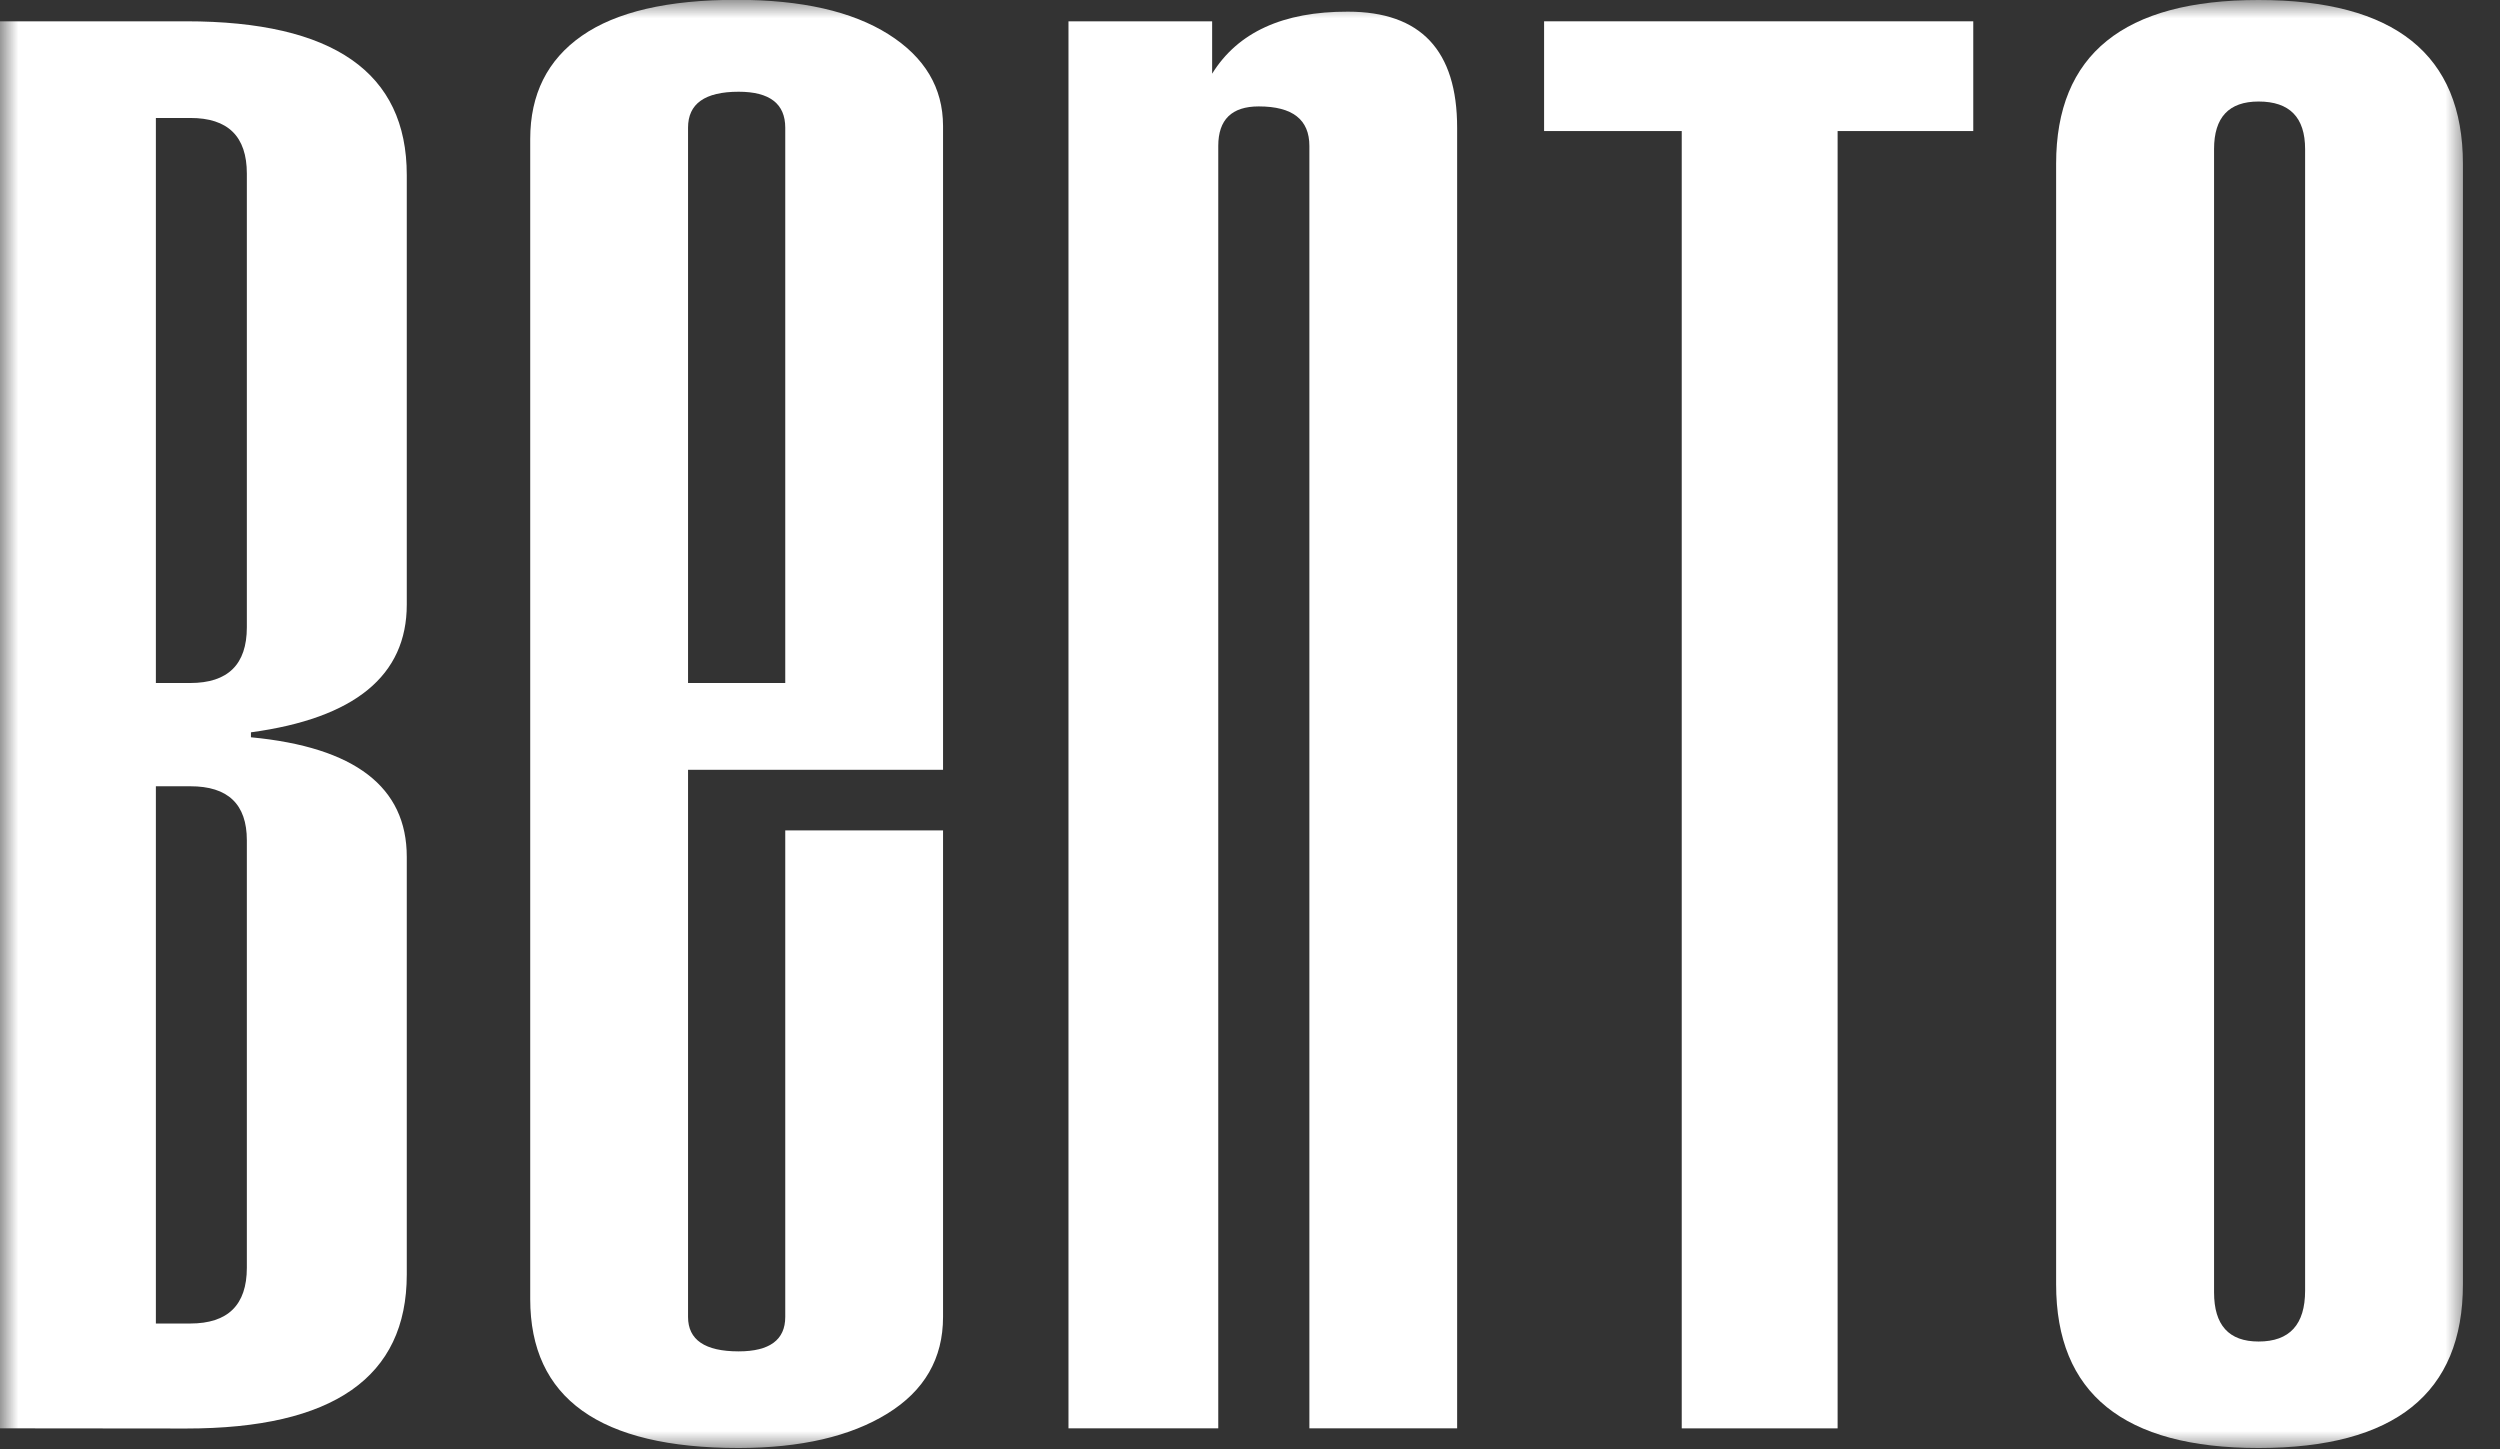 <svg width="69" height="40" viewBox="0 0 69 40" fill="none" xmlns="http://www.w3.org/2000/svg">
<rect x="0" y="0" width="69" height="40" fill="#333333" stroke="none"/>
<g clip-path="url(#clip0_468_154)">
<mask id="mask0_468_154" style="mask-type:luminance" maskUnits="userSpaceOnUse" x="0" y="0" width="69" height="40">
<path d="M68.121 0H0V40H68.121V0Z" fill="white"/>
</mask>
<g mask="url(#mask0_468_154)">
<path d="M0 39.422V0.588H5.138C9.199 0.588 11.228 2.002 11.227 4.83V16.686C11.227 18.647 9.793 19.823 6.926 20.212V20.349C9.794 20.621 11.228 21.721 11.227 23.65V35.177C11.227 38.011 9.197 39.428 5.138 39.427L0 39.422ZM6.813 4.792C6.813 3.766 6.292 3.254 5.25 3.256H4.302V18.851H5.25C6.291 18.851 6.812 18.339 6.813 17.315V4.792ZM6.813 23.192C6.813 22.196 6.292 21.699 5.25 21.701H4.302V36.529H5.25C6.291 36.529 6.812 36.016 6.813 34.992V23.192Z" fill="white"/>
<path d="M21.673 22.919H26.028V36.348C26.028 37.494 25.516 38.383 24.492 39.015C23.468 39.647 22.1 39.963 20.387 39.965C16.552 39.965 14.634 38.594 14.634 35.851V3.838C14.634 2.601 15.109 1.652 16.058 0.989C17.008 0.326 18.432 -0.005 20.331 -0.005C22.119 -0.005 23.515 0.312 24.519 0.944C25.523 1.577 26.026 2.421 26.028 3.475V21.247H18.99V36.348C18.99 36.979 19.455 37.298 20.387 37.298C21.242 37.298 21.673 36.979 21.673 36.348V22.919ZM21.673 3.525C21.673 2.863 21.242 2.532 20.387 2.532C19.454 2.532 18.989 2.863 18.99 3.525V18.851H21.673V3.525Z" fill="white"/>
<path d="M36.139 39.422V4.028C36.139 3.301 35.675 2.937 34.742 2.937C33.997 2.937 33.624 3.301 33.624 4.028V39.422H29.49V0.588H33.455V2.034C34.164 0.889 35.413 0.318 37.2 0.322C39.214 0.322 40.219 1.392 40.217 3.531V39.422H36.139Z" fill="white"/>
<path d="M46.416 39.423V3.617H42.617V0.588H54.462V3.617H50.718V39.423H46.416Z" fill="white"/>
<path d="M56.749 4.52C56.749 1.506 58.612 -0.001 62.337 3.2488e-07C66.095 3.2488e-07 67.975 1.507 67.977 4.52V35.444C67.977 38.457 66.097 39.964 62.337 39.965C58.611 39.965 56.748 38.458 56.749 35.444V4.52ZM63.621 4.114C63.621 3.24 63.193 2.802 62.337 2.802C61.515 2.802 61.108 3.24 61.108 4.114V35.67C61.108 36.573 61.515 37.026 62.337 37.026C63.193 37.026 63.621 36.558 63.621 35.623V4.114Z" fill="white"/>
</g>
</g>
<defs>
<clipPath id="clip0_468_154">
<rect width="68.121" height="40" fill="white"/>
</clipPath>
</defs>
</svg>
